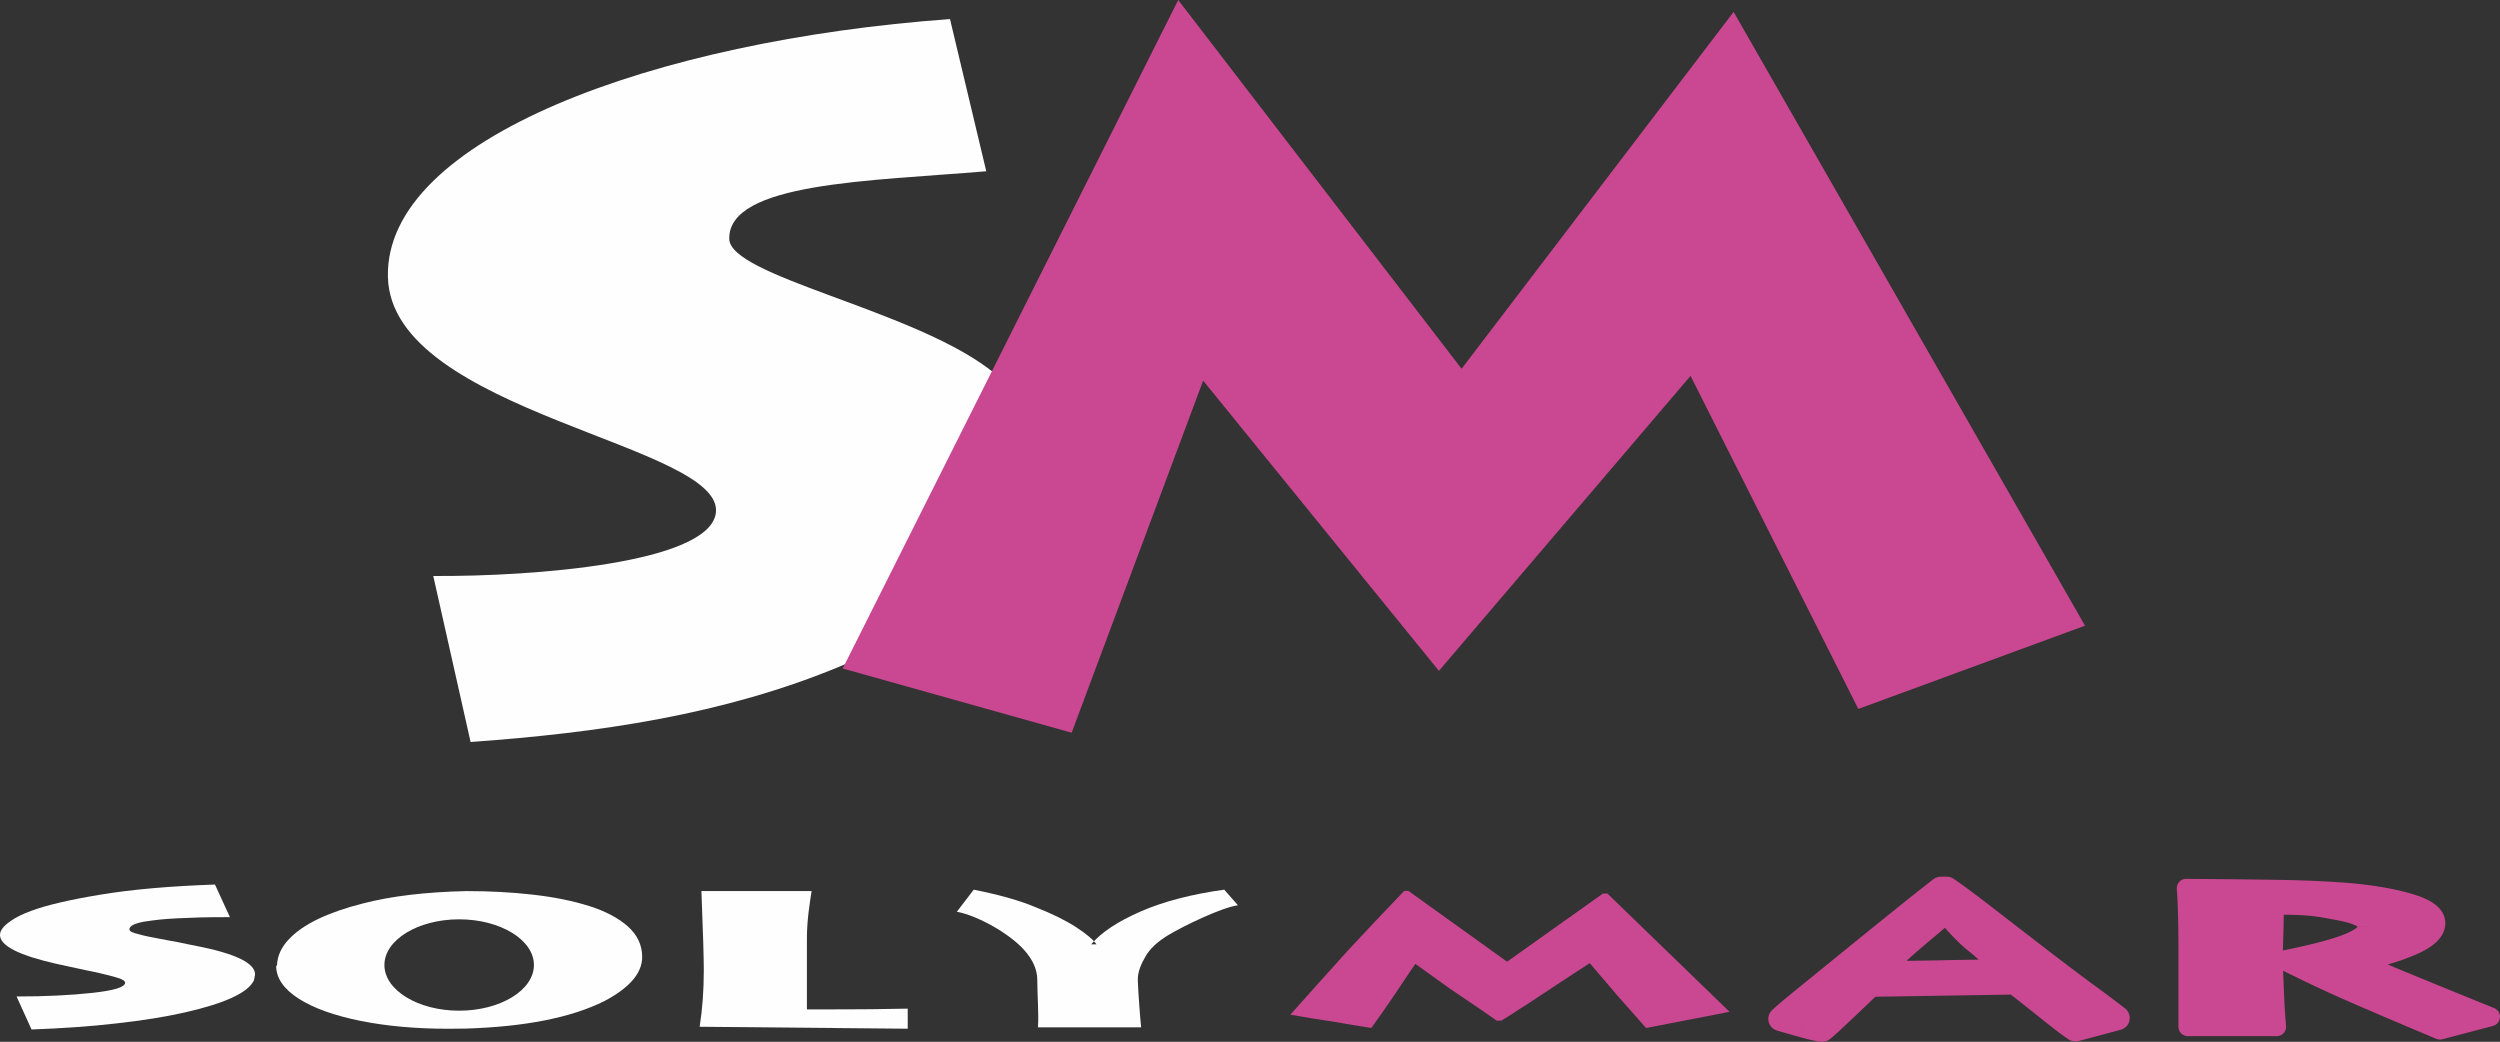 <?xml version="1.0" encoding="UTF-8"?>
<!DOCTYPE svg PUBLIC "-//W3C//DTD SVG 1.1//EN" "http://www.w3.org/Graphics/SVG/1.1/DTD/svg11.dtd">
<!-- Creator: CorelDRAW X8 -->
<svg xmlns="http://www.w3.org/2000/svg" xml:space="preserve" width="186.101mm" height="77.554mm" version="1.1" style="shape-rendering:geometricPrecision; text-rendering:geometricPrecision; image-rendering:optimizeQuality; fill-rule:evenodd; clip-rule:evenodd"
viewBox="0 0 171190 71340"
 xmlns:xlink="http://www.w3.org/1999/xlink">
 <rect x="0" y="0" width="171190" height="71340" fill="#333333" stroke="none"/>
 <defs>
  <style type="text/css">
   <![CDATA[
    .fil4 {fill:#FEFEFE}
    .fil1 {fill:#CA4791}
    .fil0 {fill:#FEFEFE}
    .fil3 {fill:#FEFEFE;fill-rule:nonzero}
    .fil2 {fill:#CA4791;fill-rule:nonzero}
   ]]>
  </style>
 </defs>
 <g id="Capa_x0020_1">
  <g id="_2989141939296">
   <g id="_1315752290336">
    <path class="fil0" d="M65052 1306l2483 10421c-7957,673 -17672,760 -17599,4632 49,2531 12189,4773 17672,8821 6706,4953 4906,14187 -10004,20417 -8026,3354 -16684,4592 -25380,5211l-2555 -11367c6852,44 18721,-875 19338,-4236 877,-4765 -22228,-6887 -22445,-16241 -221,-9455 18249,-16193 38490,-17658l0 0z"/>
    <polygon class="fil1" points="57705,45776 73383,50174 82387,26065 98532,45939 115762,25739 127250,48545 142774,42844 118712,815 100084,25251 80680,0 "/>
   </g>
   <g id="_1315752292128">
    <g>
     <path class="fil2" d="M160410 68396l511 -1181 0 0 120 53 126 54 130 58 136 60 141 61 146 64 152 66 156 67 162 71 167 71 172 75 177 75 182 79 187 80 193 82 197 85 203 86 208 88 212 91 219 93 223 94 228 98 233 99 238 100 244 103 248 105 254 108 259 109 264 112 269 113 275 115 279 118 -489 1191 -279 -118 -274 -116 -270 -113 -264 -112 -259 -109 -254 -107 -249 -105 -244 -104 -239 -101 -233 -100 -229 -96 -224 -95 -219 -93 -213 -91 -208 -89 -203 -86 -198 -85 -193 -82 -188 -81 -182 -78 -179 -77 -172 -74 -168 -73 -162 -70 -158 -68 -153 -66 -147 -64 -142 -63 -137 -60 -132 -58 -127 -56 -122 -54 -1 0 0 1zm1 0c-323,-144 -469,-524 -328,-849 140,-327 516,-476 838,-332l-510 1181zm-4216 -3285l247 1265 156 -1211 153 75 151 76 150 73 149 74 147 73 147 72 145 70 145 71 143 70 142 69 141 68 140 67 139 66 138 66 136 66 136 64 134 64 134 62 132 63 131 61 130 61 129 60 129 59 126 59 126 58 124 56 124 56 123 56 121 55 121 54 119 53 118 53 -511 1181 -120 -54 -121 -54 -122 -55 -123 -56 -125 -56 -125 -57 -128 -58 -127 -59 -128 -59 -130 -60 -131 -61 -132 -61 -133 -63 -134 -62 -135 -64 -135 -64 -138 -65 -138 -66 -139 -67 -140 -67 -142 -68 -142 -69 -144 -70 -144 -70 -146 -71 -147 -72 -148 -72 -149 -74 -150 -73 -150 -76 -153 -75 -153 -76 157 -1211 0 0zm-157 1211c-316,-157 -446,-543 -290,-863 154,-319 535,-451 850,-294l-560 1157zm4486 -2340l471 1198 0 0 -92 36 -96 37 -98 37 -102 36 -105 36 -107 36 -111 37 -115 37 -117 36 -120 36 -124 37 -127 37 -130 36 -134 37 -137 37 -140 37 -143 37 -147 38 -150 37 -154 37 -157 38 -160 37 -163 38 -168 38 -170 38 -174 38 -176 40 -181 38 -184 39 -187 39 -190 39 -194 39 -247 -1265 190 -38 187 -39 184 -38 180 -37 177 -38 173 -38 170 -37 165 -38 163 -37 159 -36 155 -37 152 -36 149 -37 144 -36 141 -35 138 -36 134 -36 130 -34 126 -36 124 -34 119 -34 116 -35 112 -34 109 -34 105 -33 100 -34 98 -32 94 -33 89 -32 86 -32 81 -31 78 -31 0 0 1 0zm986 -539l1273 0 -2 56 -11 80 -14 79 -20 78 -24 75 -29 73 -32 70 -36 68 -40 66 -42 62 -44 60 -48 59 -49 55 -51 53 -53 52 -56 50 -57 48 -59 48 -61 45 -63 45 -65 43 -66 43 -68 42 -71 41 -72 41 -76 40 -76 39 -78 39 -81 38 -83 37 -84 38 -88 38 -89 36 -471 -1198 75 -31 73 -30 69 -31 67 -31 63 -30 62 -30 58 -30 54 -29 51 -29 50 -28 46 -28 43 -28 39 -26 36 -26 34 -25 30 -24 26 -23 25 -21 20 -21 19 -18 14 -17 12 -15 9 -12 7 -11 5 -7 3 -5 1 -4 0 0 0 2 -1 3 -1 5 -1 6 -2 55 0 0zm2 -55c30,-354 339,-618 688,-587 351,30 610,342 581,698l-1269 -111zm-1543 -390l227 -1269 0 0 133 25 130 26 126 27 123 28 119 28 115 29 113 30 109 32 105 31 102 34 99 34 96 37 93 37 90 39 88 40 84 43 82 44 79 48 77 49 75 53 71 57 69 60 67 66 63 71 59 76 53 81 48 87 42 94 33 99 24 101 15 104 5 104 -1273 0 1 17 2 18 4 16 5 15 5 12 4 6 1 2 -2 -3 -6 -6 -10 -9 -16 -14 -21 -17 -26 -19 -33 -21 -37 -23 -43 -23 -48 -24 -55 -25 -58 -25 -65 -26 -69 -26 -74 -26 -79 -25 -84 -26 -88 -26 -94 -25 -97 -25 -103 -24 -107 -24 -111 -23 -116 -24 -121 -22 0 0 0 0zm-3581 -1011l-1272 0 636 -644 232 1 220 1 209 2 199 2 191 3 180 5 171 4 165 6 156 7 151 6 143 9 138 8 132 10 128 10 123 11 120 12 116 13 113 14 112 13 109 15 108 16 107 17 106 18 106 17 106 19 107 18 108 21 112 19 113 22 117 21 121 24 125 22 -227 1269 -126 -24 -122 -22 -117 -22 -113 -21 -109 -20 -105 -19 -103 -19 -100 -17 -99 -16 -97 -16 -97 -15 -98 -15 -98 -13 -99 -13 -102 -12 -104 -12 -108 -10 -112 -11 -117 -9 -121 -8 -127 -9 -134 -7 -141 -7 -148 -6 -156 -5 -165 -4 -174 -5 -183 -3 -194 -3 -204 -2 -216 0 -228 0 636 -646 0 0zm-636 646c-351,0 -636,-289 -636,-646 0,-355 285,-644 636,-644l0 1290zm556 2985l-1272 -31 0 0 2 -86 2 -89 3 -90 2 -92 3 -93 3 -94 3 -97 3 -98 4 -100 3 -101 3 -103 3 -104 4 -106 3 -109 3 -110 4 -112 3 -112 2 -115 4 -117 3 -118 3 -120 2 -122 2 -123 3 -125 2 -127 2 -129 2 -130 0 -132 1 -134 1 -135 1 -137 0 -140 1272 0 0 143 0 140 -1 139 -1 136 -1 135 -2 133 -2 131 -2 129 -3 128 -1 125 -3 124 -3 122 -3 120 -3 119 -3 116 -4 115 -3 112 -3 111 -3 109 -4 107 -3 105 -3 104 -4 101 -3 100 -3 97 -3 96 -3 94 -3 92 -2 89 -3 88 -2 87 -2 84 0 0 0 0zm47 1210l-1272 41 0 -1 -1 -26 -1 -26 -1 -29 -2 -30 -2 -31 -2 -30 -1 -33 -2 -33 -2 -34 -3 -35 -2 -36 -3 -37 -1 -37 -3 -39 -3 -40 -2 -40 -2 -40 -2 -42 -2 -43 -2 -43 -2 -44 -2 -45 -2 -45 0 -48 -2 -46 -1 -47 0 -49 -1 -49 0 -49 1 -52 1 -51 1 -52 1272 31 -1 43 -1 42 0 42 0 42 0 41 1 40 0 41 1 41 2 39 1 38 1 40 2 39 1 39 2 37 3 38 2 38 1 38 3 35 2 36 3 38 2 37 2 35 2 35 3 36 2 35 2 35 2 36 1 34 2 34 2 36 2 35 1 35 0 0 0 0zm33 949l-1272 42 0 0 -1 -29 -1 -29 -1 -29 -1 -29 0 -28 -1 -31 -1 -28 -1 -29 -1 -30 -2 -29 -1 -31 -1 -28 -1 -29 -1 -30 -1 -30 -1 -29 -1 -30 -1 -29 -1 -30 -1 -30 -2 -30 -1 -31 -1 -29 -1 -30 -1 -30 -1 -29 -1 -32 -1 -30 -1 -30 -1 -30 -1 -31 -1 -31 1272 -41 1 30 1 29 1 30 1 30 1 30 1 29 1 30 1 29 1 30 1 30 1 28 1 30 1 30 1 30 2 29 1 30 1 30 1 29 0 30 2 30 1 30 1 28 1 31 1 29 1 30 1 30 1 28 2 31 1 31 0 28 1 30 1 30 0 0 0 0zm53 1123l-1271 68 0 0 -2 -41 -2 -41 -2 -41 -2 -40 -2 -41 -2 -40 -3 -39 -1 -39 -2 -39 -2 -38 -2 -37 -2 -37 -2 -38 -1 -36 -2 -37 -2 -36 -2 -35 -2 -36 -1 -35 -2 -34 -1 -35 -1 -33 -2 -34 -1 -33 -2 -33 -1 -32 -2 -34 -1 -31 -1 -32 0 -31 -2 -30 -1 -31 1272 -42 1 28 1 30 1 28 1 31 1 30 1 31 1 30 2 32 1 33 2 31 1 34 2 32 1 34 1 35 2 33 2 35 2 36 2 35 1 37 2 36 1 37 3 37 2 38 2 38 2 40 1 39 2 39 3 40 2 40 2 41 3 41 1 41 0 0 0 1zm-534 2051l0 -1290 -635 700 -3 -44 -4 -45 -4 -44 -3 -43 -4 -44 -4 -45 -3 -44 -4 -44 -3 -44 -4 -44 -3 -44 -4 -44 -3 -43 -3 -43 -4 -45 -3 -43 -3 -43 -3 -44 -4 -43 -3 -44 -2 -43 -3 -43 -4 -43 -3 -44 -2 -43 -3 -43 -2 -42 -3 -43 -3 -43 -2 -44 -2 -43 -3 -41 1271 -69 2 40 3 41 2 40 2 41 2 41 3 41 3 41 3 41 2 42 3 41 3 42 3 42 2 41 3 43 4 41 3 42 3 43 3 42 4 43 2 42 4 43 4 44 3 42 3 43 4 44 4 43 3 43 3 43 4 45 3 44 4 43 4 44 -633 700 0 0zm633 -700c31,355 -229,666 -580,697 -349,31 -658,-232 -688,-587l1268 -110zm-6733 -590l6100 0 0 1290 -6100 0 -637 -644 637 -646zm0 1290c-351,0 -637,-289 -637,-644 0,-357 286,-646 637,-646l0 1290zm636 -5760l0 5116 -1273 0 0 -5116 0 0 1273 0zm-746 -5012l-8 1289 638 -696 8 101 8 104 6 105 7 108 6 109 7 113 6 115 5 117 6 120 5 122 5 126 5 126 3 129 5 132 4 135 3 137 3 139 4 142 3 143 2 147 2 149 3 151 2 155 2 156 1 158 1 162 1 163 1 166 1 169 1 170 0 174 0 176 -1273 0 0 -174 0 -172 -1 -169 0 -168 -1 -164 -1 -162 -2 -159 0 -157 -2 -154 -2 -152 -3 -149 -2 -147 -3 -144 -2 -141 -4 -139 -3 -136 -3 -134 -4 -131 -4 -129 -4 -126 -5 -124 -5 -121 -5 -118 -4 -115 -6 -114 -6 -110 -6 -108 -6 -105 -6 -103 -8 -100 -6 -97 -8 -95 639 -695 0 0zm-638 695c-27,-355 234,-666 584,-694 350,-27 657,238 684,592l-1268 102zm7621 -613l-27 1289 1 0 -157 -2 -162 -4 -164 -3 -170 -3 -172 -3 -177 -3 -181 -3 -185 -3 -188 -2 -192 -3 -196 -3 -201 -3 -204 -2 -208 -3 -211 -3 -216 -3 -220 -2 -223 -2 -228 -3 -231 -3 -235 -2 -239 -2 -244 -2 -246 -3 -251 -2 -255 -3 -258 -1 -263 -2 -266 -2 -271 -3 -273 -2 -278 -2 8 -1288 278 1 275 2 270 2 267 2 263 3 259 1 255 3 251 2 247 2 244 3 239 2 236 2 232 3 227 2 225 3 220 2 216 3 213 3 208 3 204 2 201 3 197 3 193 3 189 2 185 3 181 3 178 3 174 3 169 3 166 3 162 4 158 2 1 0zm-1 0c352,7 631,302 623,658 -6,355 -297,638 -648,631l25 -1289 0 0zm4600 240l-128 1283 10 1 -129 -11 -129 -11 -130 -11 -130 -10 -132 -10 -132 -9 -133 -11 -134 -9 -135 -9 -136 -9 -137 -9 -136 -8 -138 -9 -139 -7 -140 -8 -140 -8 -141 -6 -142 -8 -143 -6 -144 -7 -145 -7 -145 -5 -146 -7 -147 -5 -147 -5 -149 -6 -150 -4 -150 -5 -151 -4 -152 -3 -152 -4 -154 -4 27 -1289 156 4 155 4 154 3 154 5 152 5 152 5 151 4 150 6 150 5 148 6 147 7 148 6 146 7 145 6 144 8 145 7 143 8 142 8 141 7 141 9 139 9 140 8 137 10 138 9 137 9 136 10 134 11 135 10 134 10 132 11 132 11 131 11 10 1 0 0zm-10 -1c351,31 610,344 580,698 -30,355 -339,617 -688,587l108 -1285zm4138 786l-385 1229 -1 0 -94 -30 -96 -30 -98 -29 -100 -28 -101 -29 -104 -27 -105 -28 -107 -27 -107 -26 -111 -26 -112 -26 -113 -25 -115 -24 -118 -25 -119 -24 -120 -22 -121 -23 -124 -23 -126 -21 -127 -22 -128 -20 -131 -20 -132 -20 -134 -19 -135 -19 -137 -19 -138 -17 -140 -18 -143 -17 -143 -15 -144 -16 -147 -16 128 -1283 152 16 151 17 149 17 147 17 146 18 145 19 144 19 141 20 140 20 140 21 137 21 135 22 135 23 133 22 131 24 130 24 128 25 127 26 125 25 124 27 122 27 121 27 119 28 118 29 117 29 114 30 113 30 113 32 110 32 109 32 106 33 106 33 0 0 0 0zm1 0c334,109 519,472 413,810 -107,340 -465,527 -800,419l387 -1229zm2037 1932l-1273 0 0 0 0 -11 -1 -7 -1 -7 -2 -9 -2 -8 -3 -9 -5 -11 -6 -12 -8 -14 -10 -16 -13 -16 -16 -20 -18 -20 -23 -23 -26 -25 -30 -25 -32 -26 -37 -27 -41 -29 -45 -28 -48 -29 -52 -30 -57 -30 -60 -30 -64 -30 -67 -31 -71 -30 -76 -30 -79 -31 -82 -30 -85 -29 -90 -30 385 -1228 107 35 104 36 102 36 99 38 96 40 94 40 91 41 90 42 86 44 84 45 82 46 79 48 76 49 74 51 73 54 69 55 68 57 64 61 61 62 59 65 56 69 53 71 48 73 45 78 40 79 36 83 31 86 26 87 19 88 15 91 8 90 3 91 0 0 0 0zm-1985 2134l-504 -1184 -1 0 90 -40 87 -40 82 -40 80 -41 76 -40 73 -39 69 -40 66 -39 61 -39 59 -38 54 -37 51 -39 47 -36 43 -35 40 -34 36 -34 33 -33 30 -31 25 -30 23 -29 19 -26 16 -25 14 -23 12 -21 8 -19 7 -19 6 -15 4 -14 2 -15 3 -13 1 -13 0 -14 1273 0 -3 92 -8 92 -14 90 -19 88 -24 89 -29 86 -34 84 -37 82 -43 79 -45 77 -50 74 -53 73 -56 70 -58 68 -61 65 -65 65 -68 63 -68 60 -74 60 -74 58 -77 56 -80 56 -83 54 -86 54 -87 53 -90 51 -93 51 -96 50 -98 50 -101 49 -104 47 -106 48 -1 1 0 0zm1 -1c-323,142 -698,-8 -837,-335 -140,-326 8,-707 331,-848l506 1183zm-3794 -75l-489 1190 128 -1228 133 -26 131 -27 130 -26 128 -27 129 -27 126 -28 125 -28 124 -30 123 -30 122 -29 121 -31 120 -32 118 -31 117 -32 116 -33 115 -33 113 -34 112 -35 112 -34 110 -35 109 -36 108 -36 106 -37 105 -37 104 -38 102 -39 101 -38 101 -39 99 -40 98 -40 97 -41 94 -41 504 1184 -106 46 -107 44 -107 45 -109 44 -110 42 -112 43 -111 42 -114 41 -114 40 -115 40 -117 40 -118 38 -119 38 -120 38 -120 36 -122 37 -124 36 -124 34 -125 35 -126 34 -128 34 -128 32 -130 32 -131 32 -131 30 -133 31 -134 30 -135 28 -135 28 -138 28 -138 28 -139 26 128 -1228 0 0zm-128 1228c-345,66 -678,-164 -742,-515 -64,-350 164,-686 509,-751l233 1266zm9175 3747l-321 -1248 -75 1223 -334 -135 -331 -134 -328 -133 -324 -131 -322 -131 -318 -130 -315 -128 -313 -126 -308 -126 -306 -125 -303 -124 -300 -122 -296 -122 -293 -120 -290 -119 -288 -118 -283 -117 -281 -116 -278 -115 -275 -113 -271 -113 -269 -111 -265 -110 -262 -109 -260 -108 -255 -107 -253 -106 -251 -104 -246 -104 -244 -102 -241 -101 -237 -100 490 -1190 236 99 240 102 242 102 247 103 249 104 252 105 256 107 258 107 262 109 265 111 267 110 271 113 274 112 278 115 279 116 284 116 286 118 291 119 292 120 296 121 299 123 303 124 305 123 308 127 312 126 315 129 318 128 320 131 325 131 327 132 330 134 334 135 -75 1223 0 0zm75 -1223c327,131 486,507 355,837 -130,331 -500,492 -826,361l471 -1198 0 0zm-3873 892l3477 -917 321 1248 -3477 916 -405 -28 84 -1219 0 0zm321 1247c-340,89 -687,-117 -776,-461 -89,-344 116,-697 455,-786l321 1247 0 0z"/>
     <path id="_1" class="fil1" d="M167077 70543c-3009,-1265 -5145,-2177 -6411,-2738 -1267,-562 -2714,-1248 -4348,-2062 2070,-415 3551,-802 4442,-1162 891,-360 1353,-740 1386,-1138 0,-469 -690,-828 -2063,-1080 -1373,-251 -1819,-376 -4331,-376 0,1510 -58,2713 -80,3616 -12,508 36,923 47,1245 10,322 23,637 33,950 10,313 30,690 54,1136 23,443 60,900 100,1373l-6099 0 0 -5116c0,-1882 -33,-3340 -114,-4368 2988,20 5312,49 6973,83 1655,35 3170,116 4550,237 1600,163 2940,416 3998,758 1065,341 1595,780 1595,1317 0,560 -536,1075 -1601,1541 -1065,465 -2332,836 -3785,1112 2512,1060 5553,2312 9131,3756l-3477 916 0 0z"/>
    </g>
    <path class="fil3" d="M2160 62363c1050,-390 2636,-759 4760,-1108 2124,-351 4724,-579 7800,-685l1025 2232c-878,0 -1562,7 -2050,20 -488,14 -995,33 -1520,59 -525,27 -934,56 -1227,87 -293,31 -646,78 -1061,139 -684,125 -1026,301 -1026,532 0,124 195,230 586,319 342,106 1013,247 2014,425l732 133 623 132 549 107c2734,531 4101,1187 4101,1966l-36 199 -37 199c-195,426 -690,822 -1483,1189 -793,368 -1874,706 -3241,1017 -1367,309 -2941,561 -4723,757 -830,97 -1745,181 -2747,252 -1000,71 -2013,124 -3039,160l-1025 -2259c1953,0 3680,-82 5181,-246 1502,-163 2252,-396 2252,-697 0,-124 -188,-241 -567,-352 -378,-110 -726,-201 -1044,-272 -122,-35 -451,-107 -989,-213l-2087 -452c-2587,-584 -3881,-1244 -3881,-1979 0,-301 232,-611 696,-930 342,-256 830,-500 1464,-731l0 0z"/>
    <path class="fil4" d="M31949 61018c1589,0 3103,81 4538,244 1441,164 2722,421 3850,777 1127,357 2015,825 2664,1406 649,583 973,1279 973,2087 0,1104 -865,2109 -2590,3020 -2267,1131 -5427,1757 -9481,1881 -267,8 -671,13 -1207,13 -2221,0 -4230,-181 -6024,-543 -1787,-363 -3195,-868 -4208,-1513 -1014,-646 -1532,-1384 -1554,-2212 45,-52 62,-96 62,-133 35,-615 302,-1189 797,-1717 496,-528 1174,-995 2027,-1404 861,-409 1880,-763 3064,-1061 1936,-503 4299,-784 7089,-845l0 0zm-507 1933c2819,0 5119,1406 5119,3129 0,1723 -2300,3128 -5119,3128 -2819,0 -5119,-1405 -5119,-3128 0,-1723 2300,-3129 5119,-3129z"/>
    <path class="fil4" d="M62157 70442l-14248 -134c191,-1215 285,-2502 285,-3862 0,-822 -53,-2630 -163,-5428l7543 0c-123,845 -320,1931 -320,3268l0 3399 0 1435c4476,0 5022,-18 6903,-53l0 1375 0 0z"/>
    <path class="fil4" d="M74717 64666c690,-818 1820,-1567 3387,-2250 1567,-684 3478,-1183 5726,-1495l939 1067c-1149,163 -3758,1435 -4760,2039 -782,470 -1279,965 -1557,1447 -294,507 -561,1053 -539,1683 31,887 171,2690 229,3192l-7066 0c63,-972 -47,-2220 -47,-3257 0,-692 -301,-1373 -900,-2043 -996,-1113 -3144,-2340 -4608,-2616l1158 -1512c1753,351 3164,747 4217,1194 1167,460 2100,922 2805,1383 701,462 1163,850 1382,1168l-366 0 0 0z"/>
    <path class="fil2" d="M96157 61002l281 0 6760 4851 6563 -4666 309 0 8365 8099 -5717 1108 -958 -1084 -1014 -1144 -901 -1058 -985 -1156 -1380 898 -1775 1170c-263,180 -573,386 -930,615 -450,288 -694,444 -732,468 -187,124 -375,247 -563,370 -188,123 -413,263 -676,419l-310 0 -1210 -838 -2001 -1354 -1408 -1010 -958 -689 -760 1120 -704 1057 -817 1182 -732 1034 -507 -86 -704 -110 -789 -136 -647 -111 -1296 -197 -1605 -271 1859 -2081 2083 -2314 1831 -1956 2028 -2130 0 0z"/>
    <g>
     <path class="fil2" d="M123314 67513l1049 1294 -3 2 -81 65 -80 66 -79 63 -77 62 -75 61 -74 61 -73 58 -72 59 -69 58 -68 56 -67 54 -65 55 -65 53 -63 52 -60 51 -60 50 -58 49 -57 48 -55 47 -55 45 -52 45 -51 44 -49 42 -49 42 -46 40 -46 40 -43 38 -42 38 -41 35 -39 35 -38 35 -36 32 -1116 -1238 41 -36 41 -36 42 -38 45 -39 45 -40 47 -42 47 -41 51 -43 51 -44 52 -45 53 -46 55 -46 56 -48 57 -49 60 -50 59 -50 63 -52 63 -53 65 -53 65 -55 67 -56 69 -57 70 -57 71 -59 74 -60 74 -60 75 -61 77 -63 79 -64 80 -65 81 -65 83 -67 -3 3 0 0zm3 -3c359,-287 883,-230 1171,129 288,358 231,882 -128,1170l-1043 -1299zm3062 -2487l1051 1292 1 -1 -109 90 -108 87 -107 87 -106 87 -106 86 -105 85 -104 85 -103 83 -101 84 -102 82 -100 82 -101 81 -98 81 -98 79 -97 79 -97 79 -95 77 -95 76 -94 76 -93 76 -92 75 -91 74 -90 73 -90 74 -89 71 -88 72 -86 70 -87 69 -85 70 -84 68 -84 68 -83 67 -1049 -1294 83 -67 84 -68 85 -69 84 -68 87 -70 87 -71 87 -71 89 -72 90 -73 90 -73 91 -74 92 -75 93 -75 94 -76 94 -77 96 -77 96 -78 97 -79 98 -80 99 -80 99 -81 101 -82 101 -82 102 -83 103 -84 104 -84 104 -85 105 -86 107 -86 107 -88 108 -87 109 -88 0 -1 -1 0zm0 1c357,-291 881,-238 1171,119 291,357 237,881 -119,1171l-1052 -1290zm3230 -2613l1046 1297 -3 2 -92 74 -93 74 -93 75 -94 75 -94 76 -95 77 -95 76 -97 78 -96 77 -97 79 -98 78 -97 79 -100 80 -98 80 -101 81 -100 82 -101 81 -101 83 -102 83 -103 82 -103 84 -104 84 -104 84 -105 86 -105 85 -106 86 -106 86 -108 88 -107 87 -108 88 -109 88 -110 89 -1050 -1292 109 -90 109 -88 108 -87 108 -89 108 -86 106 -88 106 -85 106 -86 105 -85 104 -85 104 -84 103 -84 103 -84 103 -83 101 -81 101 -82 101 -82 100 -81 100 -81 98 -79 99 -80 99 -79 97 -79 97 -78 96 -77 96 -78 95 -77 95 -76 94 -75 95 -76 93 -75 93 -74 -3 2 0 0zm3 -1c359,-288 882,-230 1170,129 287,359 229,883 -130,1171l-1040 -1300 0 0zm3290 -2380l0 1666 510 -175 -81 63 -81 63 -82 64 -82 64 -83 65 -82 64 -84 66 -83 65 -83 65 -85 66 -84 67 -85 67 -85 67 -85 68 -86 68 -85 68 -87 68 -87 69 -86 69 -88 70 -87 70 -89 69 -88 72 -88 70 -89 71 -90 72 -89 72 -90 72 -90 72 -91 74 -91 73 -91 74 -1046 -1296 92 -75 91 -73 91 -74 91 -73 92 -73 89 -72 90 -73 90 -72 90 -71 89 -71 88 -71 88 -70 89 -71 87 -69 88 -70 87 -69 86 -69 87 -68 86 -69 86 -67 85 -67 86 -67 85 -67 84 -67 85 -66 84 -65 83 -67 83 -65 84 -64 83 -65 81 -63 82 -64 511 -175 0 0zm-511 175c364,-282 887,-216 1169,148 282,363 216,887 -148,1168l-1021 -1316 0 0zm917 1491l-406 0 0 -1666 406 0 473 147 -473 1519zm0 -1666c461,0 834,373 834,833 0,460 -373,833 -834,833l0 -1666zm2964 1989l-1019 1318 -1 0 -89 -69 -88 -68 -86 -67 -87 -66 -84 -66 -85 -64 -84 -64 -83 -63 -81 -62 -81 -61 -81 -61 -79 -60 -78 -59 -78 -58 -77 -56 -76 -57 -75 -56 -75 -54 -73 -54 -73 -53 -71 -52 -71 -51 -70 -50 -69 -50 -68 -50 -67 -47 -66 -47 -66 -46 -66 -46 -64 -44 -62 -44 -62 -43 944 -1372 65 45 67 46 67 47 67 48 69 48 70 50 71 50 70 51 73 51 72 52 74 54 74 54 76 55 75 56 77 55 77 58 79 58 79 58 79 60 81 61 81 61 82 62 84 62 84 64 84 65 86 65 85 66 88 66 87 68 89 69 90 68 90 70 -1 -1 0 0zm1 1c363,282 430,805 148,1169 -282,363 -806,429 -1169,148l1021 -1317 0 0zm3661 2826l-1016 1320 0 1 -138 -107 -137 -106 -135 -104 -134 -102 -131 -102 -131 -101 -129 -99 -126 -98 -127 -96 -125 -97 -122 -95 -121 -93 -120 -93 -118 -91 -117 -90 -116 -90 -113 -87 -113 -86 -110 -86 -109 -85 -108 -82 -106 -83 -105 -81 -103 -79 -102 -79 -100 -77 -99 -77 -96 -75 -96 -73 -94 -74 -93 -72 -91 -70 1019 -1318 91 71 92 71 95 73 95 74 98 76 98 75 100 78 102 78 102 80 105 81 106 82 107 83 110 84 111 86 111 86 115 88 114 89 117 90 118 91 120 92 121 94 123 95 123 95 127 98 127 98 129 99 130 100 132 102 134 103 135 104 136 105 138 106 0 0zm0 0c365,280 432,803 152,1168 -280,365 -804,432 -1168,153l1016 -1321 0 0zm3379 2555l-980 1348 -1 -1 -75 -55 -77 -57 -80 -58 -81 -61 -84 -61 -85 -63 -88 -65 -89 -67 -91 -68 -94 -70 -96 -71 -96 -74 -101 -74 -101 -78 -104 -78 -105 -80 -108 -81 -110 -82 -112 -86 -114 -86 -115 -88 -118 -90 -120 -91 -122 -93 -124 -95 -126 -97 -128 -98 -130 -100 -132 -101 -134 -103 -137 -105 -137 -106 1016 -1320 138 106 136 104 133 103 131 101 130 99 126 98 126 96 123 94 120 92 120 91 118 89 114 87 113 86 111 85 109 81 107 81 104 79 102 78 102 76 97 73 97 73 95 71 92 68 90 68 88 65 86 65 84 62 81 60 81 59 78 58 75 54 73 54 -1 -1 0 0zm1 1c372,272 453,793 182,1165 -271,371 -793,453 -1164,181l982 -1346 0 0zm1908 3111l-431 -1610 -293 1465 -62 -48 -62 -48 -64 -48 -63 -49 -63 -48 -63 -48 -65 -50 -65 -49 -65 -49 -65 -50 -66 -50 -66 -49 -66 -50 -67 -51 -67 -50 -68 -50 -68 -51 -68 -51 -68 -51 -69 -51 -69 -52 -70 -51 -70 -52 -70 -52 -71 -52 -71 -52 -71 -52 -73 -53 -71 -53 -73 -53 -72 -53 -74 -53 980 -1348 75 55 73 53 75 54 72 54 73 53 72 54 73 53 72 52 71 53 71 53 70 52 71 52 70 52 70 52 68 52 70 51 69 51 68 52 68 51 68 51 67 50 66 51 67 51 67 50 65 50 65 49 66 51 65 49 64 49 63 49 65 50 63 48 -293 1465 0 0zm293 -1465c364,281 432,805 151,1169 -281,364 -803,432 -1168,151l1017 -1320 0 0zm-3614 629l2890 -774 431 1610 -2891 773 -668 -105 238 -1504zm429 1609c-443,119 -900,-145 -1019,-590 -119,-444 145,-901 590,-1019l429 1609zm-1914 -1028l1032 -1307 1 1 46 37 46 35 44 35 44 35 44 34 43 33 41 32 41 32 41 32 39 30 39 30 40 29 37 29 37 27 37 27 35 27 35 26 33 24 35 25 32 23 32 23 32 23 30 21 29 21 29 20 29 20 26 18 26 18 27 17 24 17 23 15 23 15 -905 1399 -30 -20 -32 -21 -32 -22 -30 -20 -33 -23 -34 -23 -33 -22 -33 -23 -35 -26 -36 -25 -35 -25 -36 -26 -37 -27 -37 -26 -39 -29 -38 -28 -39 -29 -40 -29 -40 -31 -42 -31 -41 -31 -42 -33 -43 -32 -43 -34 -44 -33 -44 -35 -47 -36 -44 -35 -47 -36 -47 -38 -48 -37 -48 -38 2 1 0 0zm-2 -1c-360,-286 -420,-810 -135,-1171 286,-359 810,-420 1170,-134l-1035 1305zm-1561 -1238l1035 -1307 1 2 51 40 49 39 49 39 50 40 50 39 50 40 48 39 50 39 50 40 48 38 50 40 49 40 49 38 49 39 49 39 48 38 50 40 48 38 48 38 49 38 48 39 49 38 48 38 48 39 49 38 47 38 49 38 47 38 47 37 48 37 48 38 48 37 -1032 1308 -49 -38 -47 -37 -49 -38 -48 -38 -47 -39 -49 -38 -47 -38 -49 -38 -48 -38 -48 -38 -49 -38 -48 -39 -49 -38 -49 -39 -49 -39 -49 -39 -49 -39 -48 -39 -50 -39 -49 -39 -49 -39 -50 -39 -49 -39 -49 -39 -49 -40 -51 -39 -49 -40 -49 -39 -51 -40 -49 -40 -50 -40 -49 -40 1 2 -1 1zm0 -2c-360,-287 -420,-810 -133,-1170 286,-360 809,-420 1169,-133l-1036 1303 0 0zm-864 -916l-26 -1666 527 178 36 29 38 29 37 29 38 30 40 31 39 30 39 31 40 32 41 31 40 32 42 33 41 32 42 34 43 33 43 34 43 34 44 34 45 36 45 35 45 35 45 37 47 36 46 36 47 37 47 37 49 38 48 39 48 38 50 39 50 39 49 40 51 39 -1035 1306 -50 -40 -49 -39 -49 -39 -49 -38 -48 -38 -48 -38 -47 -37 -47 -36 -47 -38 -47 -37 -45 -35 -46 -36 -44 -36 -45 -34 -44 -35 -43 -35 -44 -33 -43 -34 -42 -33 -42 -34 -42 -32 -41 -32 -41 -32 -40 -32 -40 -31 -40 -31 -39 -31 -38 -30 -39 -31 -38 -29 -38 -29 -37 -30 528 178 0 0zm-528 -178c-361,-283 -425,-807 -141,-1169 284,-362 808,-425 1170,-141l-1029 1310zm-9390 -1331l9892 -157 26 1666 -9891 157 -587 -1437 560 -229zm27 1666c-460,7 -839,-360 -846,-820 -8,-460 359,-839 819,-845l27 1665 0 0zm-610 881l-1146 -1208 -4 2 26 -24 26 -25 27 -25 26 -26 29 -27 30 -28 29 -28 30 -29 31 -29 33 -31 32 -31 34 -31 33 -33 35 -33 36 -33 35 -34 37 -36 39 -35 38 -36 39 -37 40 -39 41 -38 41 -40 42 -39 43 -41 44 -42 44 -41 45 -42 46 -44 46 -45 47 -44 49 -46 1146 1208 -48 46 -47 45 -47 44 -45 44 -46 43 -44 42 -44 41 -43 41 -43 40 -41 39 -41 39 -40 38 -39 38 -39 36 -37 35 -36 35 -37 35 -36 33 -34 33 -34 32 -33 31 -33 31 -30 30 -32 29 -30 28 -28 28 -29 27 -27 26 -28 26 -26 25 -24 24 -25 24 -3 2zm4 -2c-332,318 -860,307 -1178,-25 -319,-332 -307,-861 24,-1179l1154 1204 0 0zm-1183 1116l-1147 -1208 3 -3 49 -46 48 -45 47 -45 47 -44 46 -42 45 -43 44 -42 43 -41 43 -40 42 -39 41 -39 40 -38 40 -37 38 -37 39 -36 37 -35 35 -34 36 -33 35 -34 34 -32 33 -31 32 -31 33 -30 30 -28 30 -30 30 -28 28 -27 28 -26 27 -26 26 -25 26 -24 25 -23 1146 1209 -24 23 -27 24 -26 25 -27 26 -28 27 -29 27 -30 28 -30 28 -31 31 -32 29 -32 31 -34 32 -34 32 -35 33 -35 34 -37 35 -37 35 -38 35 -39 37 -41 38 -40 38 -40 39 -42 40 -43 40 -44 41 -44 42 -45 42 -46 44 -47 43 -47 45 -49 46 -49 45 3 -2 0 0zm-3 2c-335,316 -862,300 -1177,-36 -315,-335 -299,-862 36,-1177l1141 1214 0 -1zm-1628 1079l198 -1654 -557 132 -6 3 -1 0 3 -1 5 -5 11 -8 12 -10 12 -9 14 -12 18 -15 19 -16 19 -17 23 -19 22 -20 25 -21 27 -24 27 -24 29 -25 30 -27 31 -29 33 -30 34 -32 36 -32 36 -34 38 -35 38 -35 41 -38 42 -39 42 -40 44 -41 45 -43 46 -44 48 -45 1146 1208 -48 46 -48 46 -47 44 -45 43 -46 42 -43 41 -42 39 -41 38 -40 37 -40 36 -37 35 -36 33 -36 32 -35 32 -33 30 -33 30 -31 28 -30 26 -29 25 -30 26 -26 23 -27 24 -26 21 -24 20 -26 21 -25 20 -22 18 -23 18 -24 18 -25 19 -27 19 -28 19 -557 132 0 0zm557 -132c-384,253 -900,147 -1153,-236 -254,-384 -148,-901 237,-1154l916 1390 0 0zm-2042 -204l448 -1605 2 0 55 16 53 15 53 15 51 14 52 13 50 14 48 13 48 12 46 12 46 12 44 11 44 11 44 11 41 9 40 9 40 10 39 9 37 8 35 8 36 7 35 8 32 6 32 7 30 5 30 6 28 5 27 4 26 4 26 4 23 3 21 3 21 3 -198 1654 -37 -5 -37 -5 -38 -6 -37 -5 -38 -6 -39 -6 -40 -8 -40 -7 -41 -8 -42 -8 -43 -9 -42 -8 -43 -9 -45 -10 -45 -10 -44 -10 -47 -11 -47 -11 -49 -11 -48 -12 -48 -12 -51 -12 -52 -14 -51 -14 -53 -14 -53 -14 -54 -13 -55 -15 -55 -16 -57 -16 -58 -16 -58 -16 2 0 0 1zm-2 0c-443,-126 -701,-586 -575,-1029 125,-443 585,-700 1027,-576l-452 1605zm-1832 -1847l1115 1237 -327 -1419 37 12 39 11 37 10 40 11 40 12 40 11 41 11 41 12 42 12 42 12 44 14 44 12 44 13 46 13 44 12 47 14 47 13 48 13 48 14 49 14 49 14 51 14 50 15 51 14 51 15 53 14 53 15 54 15 55 15 54 16 57 16 56 16 -448 1604 -56 -16 -56 -16 -57 -15 -55 -16 -54 -14 -53 -15 -53 -15 -53 -15 -52 -15 -51 -15 -50 -14 -49 -14 -50 -14 -48 -14 -48 -14 -48 -13 -46 -13 -47 -13 -45 -13 -45 -13 -45 -13 -42 -12 -44 -12 -42 -12 -42 -12 -42 -13 -41 -12 -39 -11 -39 -11 -40 -11 -38 -11 -37 -11 -327 -1419 0 0zm327 1419c-442,-128 -697,-589 -570,-1031 127,-442 589,-697 1031,-570l-461 1601zm11400 -4816l33 1665 0 0 -165 3 -167 4 -167 2 -169 3 -169 3 -171 4 -170 1 -169 3 -170 3 -169 3 -168 2 -166 2 -165 3 -164 2 -161 2 -158 2 -156 2 -153 2 -150 2 -147 2 -142 1 -139 2 -135 1 -129 1 -125 1 -119 2 -115 1 -108 1 -103 1 -96 1 -90 1 -83 0 -12 -1666 82 -1 89 -1 96 -1 101 0 108 -1 115 -1 119 -1 124 -1 130 -2 133 -1 138 -2 142 -2 146 -1 149 -2 153 -2 155 -2 159 -2 160 -2 163 -2 164 -2 166 -3 167 -2 169 -3 168 -2 169 -3 169 -3 170 -3 168 -2 168 -3 168 -3 165 -4 164 -2 0 0 0 0zm4121 1452l929 -1384 -452 1525 -82 1 -88 1 -95 2 -100 1 -106 2 -112 1 -116 2 -122 1 -126 2 -131 2 -135 2 -139 2 -143 2 -146 2 -149 2 -152 2 -155 3 -157 2 -160 2 -161 2 -163 3 -165 3 -164 3 -167 2 -167 3 -168 3 -167 3 -167 2 -167 4 -165 3 -166 3 -163 3 -34 -1665 165 -4 166 -3 167 -3 167 -3 168 -3 168 -3 168 -2 168 -3 166 -3 167 -3 164 -2 163 -3 162 -2 160 -3 157 -3 155 -1 152 -3 150 -2 146 -2 143 -2 140 -2 135 -2 131 -1 126 -2 122 -2 116 -2 112 -2 106 0 99 -2 94 -1 89 -2 81 -1 -451 1525 -1 0zm451 -1525c461,-6 839,361 846,820 7,461 -360,839 -820,846l-26 -1666 0 0zm-2857 -557l1033 -1307 0 0 94 75 92 75 91 76 89 75 89 76 86 75 86 77 84 75 83 74 82 75 81 74 78 73 78 71 77 72 75 70 73 69 74 67 70 66 69 64 69 63 67 60 65 59 63 56 62 55 60 52 59 48 56 47 54 43 53 41 50 37 48 35 45 30 -929 1384 -75 -52 -75 -54 -74 -55 -73 -57 -73 -58 -72 -59 -73 -62 -73 -61 -71 -63 -73 -65 -72 -65 -72 -66 -73 -67 -73 -67 -74 -68 -74 -69 -73 -69 -76 -70 -74 -70 -75 -69 -77 -70 -76 -70 -77 -70 -76 -69 -78 -70 -79 -69 -78 -68 -78 -67 -80 -67 -79 -66 -80 -66 -81 -64 0 0 1 0zm-754 -2550l-1580 -525 1472 -215 3 5 13 17 21 26 24 32 30 37 34 44 38 47 43 52 46 56 51 60 53 63 56 65 59 69 62 71 65 73 67 75 70 77 71 77 73 79 75 79 75 79 77 79 79 79 78 78 80 77 80 75 80 75 80 72 79 71 78 67 78 65 77 62 -1034 1307 -98 -80 -99 -82 -96 -83 -97 -86 -95 -86 -94 -87 -93 -89 -91 -89 -90 -89 -89 -89 -87 -88 -85 -89 -82 -88 -81 -87 -79 -86 -77 -84 -73 -82 -72 -81 -68 -77 -66 -77 -62 -72 -59 -70 -55 -66 -52 -63 -49 -59 -44 -56 -40 -50 -38 -47 -33 -43 -29 -37 -27 -37 -25 -35 1472 -216 0 0zm-1472 216c-264,-377 -173,-896 204,-1161 377,-263 897,-172 1160,205l-1364 956zm-555 1718l-1078 -1271 0 0 49 -41 53 -43 56 -48 59 -49 62 -52 64 -54 67 -57 69 -58 70 -58 71 -60 72 -61 73 -60 73 -63 71 -60 72 -61 70 -60 69 -60 67 -57 64 -56 63 -54 58 -52 56 -49 51 -46 46 -42 41 -38 35 -33 28 -27 18 -19 8 -7 -9 11 -38 51 -83 175 1581 525 -98 204 -65 89 -50 59 -46 49 -45 46 -48 45 -49 48 -53 49 -56 51 -60 53 -60 54 -64 57 -67 58 -69 60 -71 60 -71 62 -73 62 -73 62 -75 63 -74 63 -74 62 -73 62 -72 61 -70 59 -69 58 -67 56 -65 54 -62 52 -58 49 -54 45 -51 43 -46 39 0 0 0 0zm-1026 888l-1113 -1241 0 0 23 -19 21 -20 23 -20 26 -23 25 -22 25 -22 25 -23 28 -24 27 -23 28 -24 29 -26 30 -27 31 -26 30 -27 33 -28 33 -29 33 -28 34 -29 35 -30 36 -32 36 -32 38 -30 37 -33 40 -34 39 -33 40 -34 41 -36 42 -35 42 -36 43 -37 44 -38 44 -38 1078 1271 -43 38 -44 36 -43 37 -42 35 -41 35 -40 34 -40 35 -39 32 -37 33 -37 31 -37 33 -36 30 -34 29 -33 29 -35 30 -32 29 -32 27 -31 26 -31 27 -29 26 -28 24 -28 24 -27 24 -27 23 -25 22 -25 22 -24 22 -23 19 -21 20 -22 18 -21 20 -19 17 0 0 0 1zm-1070 943l-1101 -1251 0 0 47 -40 44 -39 44 -39 44 -39 42 -38 41 -36 41 -35 40 -35 40 -35 38 -34 38 -33 37 -32 35 -32 35 -31 35 -30 33 -29 33 -29 32 -29 31 -27 31 -27 29 -25 28 -26 29 -25 26 -22 26 -24 25 -22 26 -22 23 -22 21 -18 24 -21 21 -19 19 -18 1113 1241 -23 19 -21 20 -22 20 -26 21 -25 23 -25 22 -25 22 -27 25 -29 25 -27 24 -28 26 -31 26 -31 27 -31 29 -32 27 -33 29 -34 30 -34 30 -36 32 -36 31 -37 33 -37 32 -38 34 -40 34 -40 36 -40 36 -42 36 -42 37 -44 38 -44 39 -44 40 -46 40 0 0zm-1475 -522l12 1665 23 -1665 -177 14 -127 37 -86 40 -50 31 -29 21 -16 12 -6 7 1 -2 7 -8 11 -12 16 -16 18 -21 21 -24 23 -28 26 -30 27 -32 30 -35 31 -36 33 -40 36 -41 36 -42 38 -42 40 -45 41 -46 44 -47 44 -47 48 -49 48 -49 50 -49 52 -50 53 -50 56 -50 1101 1251 -34 30 -35 33 -34 33 -34 33 -33 34 -33 33 -33 35 -32 35 -31 34 -32 35 -31 36 -30 35 -30 34 -29 34 -30 35 -28 35 -29 33 -29 35 -29 33 -29 33 -29 34 -31 34 -32 34 -34 35 -38 37 -44 40 -51 42 -62 45 -81 50 -115 53 -153 45 -202 16 23 -1665 -1 0zm-22 1665c-459,-15 -819,-400 -803,-861 15,-459 400,-819 860,-804l-57 1665z"/>
     <path id="_1_0" class="fil1" d="M121917 69770c401,-363 1038,-900 1922,-1610 878,-712 1901,-1542 3066,-2491 1170,-951 2243,-1822 3227,-2609 978,-791 1902,-1524 2770,-2197l406 0c678,466 1496,1071 2454,1815 964,746 2184,1688 3664,2828 1481,1141 2614,1998 3397,2570 788,573 1516,1117 2184,1633l-2891 772c-281,-182 -677,-474 -1184,-876 -507,-401 -1030,-816 -1561,-1240 -537,-425 -1004,-790 -1395,-1096l-9892 156c-517,492 -909,860 -1169,1110 -261,247 -653,619 -1179,1114 -522,496 -844,781 -959,858 -301,-36 -752,-140 -1360,-312 -607,-169 -1104,-311 -1500,-425l0 0zm6539 -3120c842,-6 2900,-29 4647,-64 1746,-35 3735,-60 4568,-72 -637,-427 -1420,-1306 -2353,-2044 -935,-738 -1931,-1972 -2061,-2158 -40,121 -1294,1153 -1775,1561 -478,405 -827,707 -1045,902 -219,197 -572,506 -1063,939 -488,428 -794,940 -918,936l0 0z"/>
    </g>
   </g>
  </g>
 </g>
</svg>
